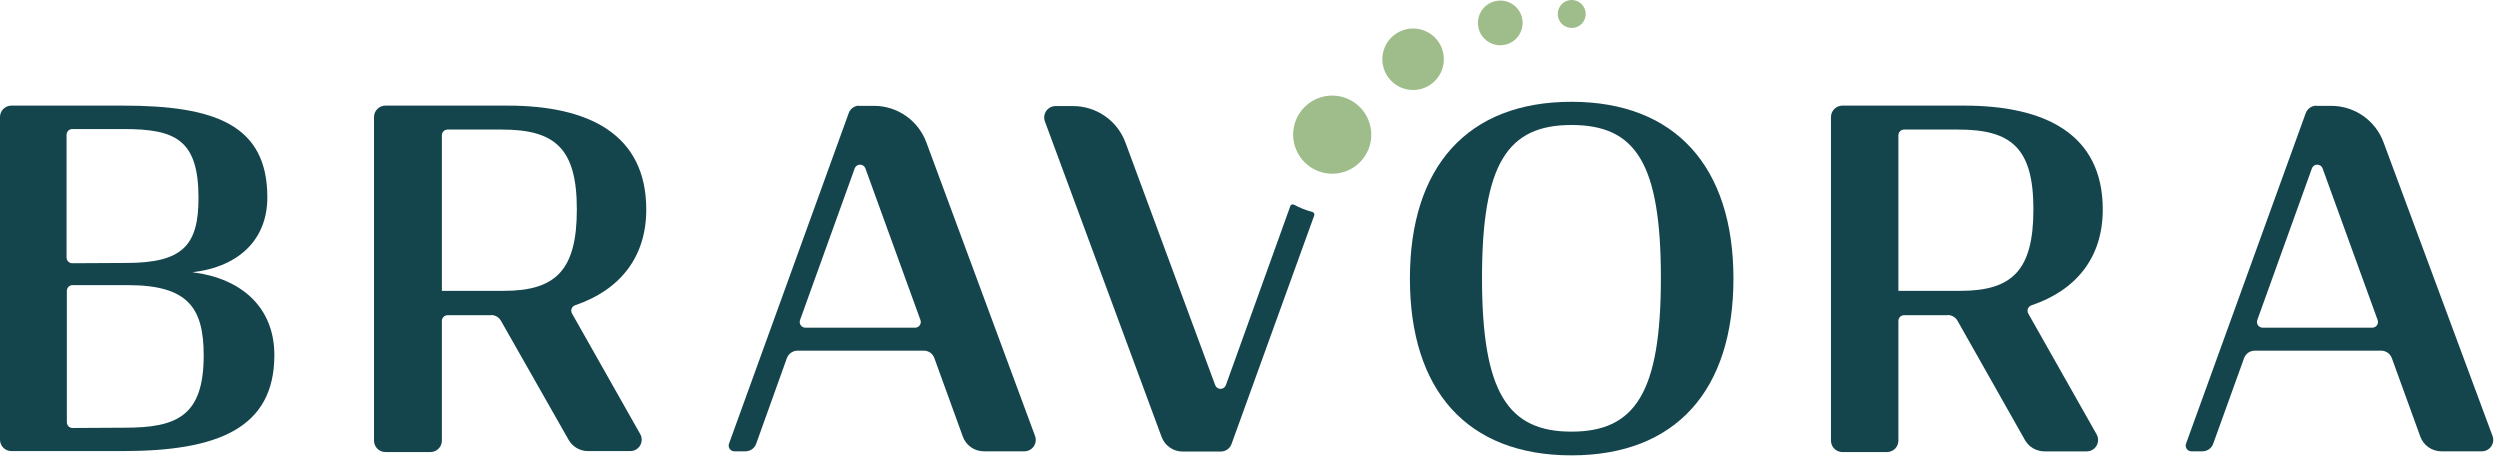 <svg width="223" height="41" viewBox="0 0 223 41" fill="none" xmlns="http://www.w3.org/2000/svg">
<path d="M122.319 12.01C122.319 12.699 122.115 13.373 121.732 13.946C121.349 14.519 120.805 14.965 120.168 15.229C119.531 15.493 118.83 15.562 118.154 15.427C117.478 15.293 116.857 14.961 116.37 14.474C115.882 13.986 115.55 13.366 115.416 12.69C115.281 12.014 115.35 11.313 115.614 10.677C115.878 10.04 116.325 9.496 116.898 9.113C117.471 8.73 118.145 8.525 118.834 8.525C119.758 8.527 120.644 8.894 121.297 9.548C121.95 10.201 122.318 11.086 122.319 12.01Z" fill="#9EBD8A"/>
<path d="M11.112 38.151C15.773 38.151 18.169 37.133 18.169 31.696C18.169 27.438 16.75 25.434 11.402 25.434H6.472C6.337 25.434 6.208 25.488 6.112 25.583C6.017 25.678 5.963 25.808 5.963 25.943V37.668C5.963 37.803 6.017 37.932 6.112 38.027C6.208 38.123 6.337 38.176 6.472 38.176L11.112 38.151ZM11.275 23.455C16.363 23.455 17.706 21.827 17.706 17.651C17.706 12.432 15.62 11.511 11.026 11.511H6.446C6.311 11.511 6.182 11.565 6.087 11.66C5.991 11.756 5.938 11.885 5.938 12.02V22.972C5.938 23.107 5.991 23.236 6.087 23.332C6.182 23.427 6.311 23.481 6.446 23.481L11.275 23.455ZM1.91243e-07 10.438C1.91243e-07 10.168 0.107 9.909 0.298 9.719C0.489 9.528 0.748 9.421 1.018 9.421H10.985C19.171 9.421 23.847 11.13 23.847 17.605C23.847 21.278 21.425 23.781 17.167 24.284C21.547 24.829 24.473 27.418 24.473 31.675C24.473 38.232 19.385 40.236 10.944 40.236C9.525 40.236 3.516 40.236 0.982 40.236C0.718 40.227 0.469 40.116 0.285 39.926C0.102 39.736 -0 39.483 1.91243e-07 39.219V10.438Z" fill="#14454D"/>
<path d="M44.937 25.943C49.572 25.943 51.454 24.106 51.454 18.679C51.454 13.251 49.531 11.557 44.769 11.557H39.925C39.79 11.557 39.661 11.611 39.565 11.706C39.47 11.802 39.416 11.931 39.416 12.066V25.943H44.937ZM43.817 28.115H39.925C39.79 28.115 39.661 28.168 39.565 28.264C39.47 28.359 39.416 28.488 39.416 28.623V39.306C39.416 39.575 39.309 39.834 39.118 40.025C38.928 40.216 38.669 40.323 38.399 40.323H34.379C34.109 40.323 33.851 40.216 33.66 40.025C33.469 39.834 33.362 39.575 33.362 39.306V10.438C33.362 10.168 33.469 9.909 33.66 9.719C33.851 9.528 34.109 9.421 34.379 9.421H45.283C52.508 9.421 57.647 11.964 57.647 18.689C57.647 22.992 55.25 25.887 51.297 27.23C51.227 27.254 51.164 27.293 51.111 27.344C51.058 27.395 51.017 27.457 50.99 27.526C50.963 27.595 50.952 27.668 50.957 27.742C50.961 27.816 50.982 27.887 51.017 27.952L57.122 38.746C57.203 38.899 57.243 39.069 57.239 39.242C57.235 39.415 57.188 39.583 57.101 39.732C57.014 39.881 56.89 40.006 56.742 40.094C56.593 40.182 56.425 40.231 56.252 40.236H52.441C52.089 40.236 51.742 40.141 51.438 39.963C51.134 39.784 50.883 39.527 50.712 39.219L44.682 28.608C44.594 28.456 44.469 28.329 44.317 28.24C44.165 28.151 43.993 28.102 43.817 28.099" fill="#14454D"/>
<path d="M174.863 25.943C179.498 25.943 181.38 24.106 181.38 18.679C181.38 13.251 179.457 11.557 174.695 11.557H169.846C169.711 11.557 169.582 11.611 169.486 11.706C169.391 11.802 169.337 11.931 169.337 12.066V25.943H174.863ZM173.738 28.115H169.846C169.711 28.115 169.582 28.168 169.486 28.264C169.391 28.359 169.337 28.488 169.337 28.623V39.306C169.337 39.571 169.233 39.826 169.048 40.016C168.863 40.206 168.61 40.316 168.345 40.323H164.341C164.071 40.323 163.812 40.216 163.621 40.025C163.43 39.834 163.323 39.575 163.323 39.306V10.438C163.323 10.168 163.43 9.909 163.621 9.719C163.812 9.528 164.071 9.421 164.341 9.421H175.209C182.433 9.421 187.567 11.964 187.567 18.689C187.567 22.992 185.176 25.887 181.223 27.23C181.148 27.251 181.08 27.29 181.022 27.342C180.965 27.394 180.92 27.459 180.892 27.531C180.863 27.603 180.852 27.681 180.858 27.758C180.864 27.836 180.888 27.911 180.927 27.977L187.033 38.772C187.113 38.924 187.153 39.094 187.15 39.266C187.146 39.438 187.099 39.607 187.013 39.756C186.926 39.905 186.803 40.029 186.656 40.118C186.508 40.206 186.34 40.256 186.168 40.262H182.357C182.004 40.261 181.657 40.167 181.352 39.988C181.047 39.809 180.795 39.553 180.622 39.245L174.608 28.608C174.52 28.455 174.393 28.328 174.241 28.238C174.088 28.149 173.915 28.101 173.738 28.099" fill="#14454D"/>
<path d="M71.827 29.229H81.641C81.72 29.226 81.798 29.206 81.867 29.168C81.937 29.13 81.997 29.077 82.042 29.013C82.088 28.948 82.117 28.873 82.129 28.795C82.141 28.717 82.134 28.637 82.109 28.562L77.184 14.996C77.145 14.904 77.08 14.826 76.997 14.771C76.913 14.716 76.816 14.687 76.716 14.687C76.616 14.687 76.519 14.716 76.436 14.771C76.352 14.826 76.287 14.904 76.248 14.996L71.359 28.562C71.334 28.637 71.327 28.717 71.339 28.795C71.351 28.873 71.38 28.948 71.426 29.013C71.471 29.077 71.531 29.13 71.601 29.168C71.67 29.206 71.748 29.226 71.827 29.229ZM76.619 9.441H77.963C78.984 9.443 79.98 9.758 80.816 10.344C81.652 10.93 82.288 11.758 82.638 12.717L92.336 38.914C92.387 39.064 92.402 39.225 92.38 39.382C92.358 39.539 92.299 39.689 92.209 39.82C92.118 39.95 91.998 40.058 91.859 40.133C91.719 40.209 91.564 40.252 91.405 40.257H87.757C87.348 40.256 86.949 40.13 86.614 39.895C86.279 39.661 86.024 39.329 85.885 38.944L83.341 31.935C83.273 31.745 83.149 31.581 82.986 31.463C82.822 31.346 82.626 31.282 82.425 31.279H71.129C70.926 31.282 70.728 31.346 70.561 31.463C70.394 31.58 70.266 31.744 70.193 31.935L67.446 39.596C67.374 39.787 67.247 39.953 67.08 40.071C66.913 40.188 66.714 40.253 66.51 40.257H65.492C65.412 40.255 65.335 40.234 65.264 40.196C65.194 40.158 65.134 40.105 65.088 40.039C65.043 39.974 65.013 39.899 65.002 39.82C64.991 39.741 64.999 39.661 65.024 39.585L75.709 10.082C75.777 9.889 75.904 9.722 76.072 9.605C76.24 9.487 76.44 9.425 76.645 9.426" fill="#14454D"/>
<path d="M201.813 29.229H211.623C211.702 29.226 211.779 29.206 211.849 29.168C211.919 29.13 211.978 29.077 212.024 29.013C212.069 28.948 212.099 28.873 212.111 28.795C212.122 28.717 212.116 28.637 212.091 28.562L207.166 14.996C207.127 14.904 207.062 14.826 206.978 14.771C206.895 14.716 206.798 14.687 206.698 14.687C206.598 14.687 206.501 14.716 206.417 14.771C206.334 14.826 206.269 14.904 206.23 14.996L201.345 28.562C201.321 28.637 201.314 28.717 201.326 28.795C201.338 28.873 201.367 28.948 201.413 29.013C201.458 29.077 201.518 29.13 201.588 29.168C201.657 29.206 201.734 29.226 201.813 29.229ZM206.606 9.441H207.95C208.97 9.442 209.966 9.757 210.801 10.343C211.637 10.929 212.272 11.758 212.62 12.717L222.343 38.914C222.394 39.065 222.409 39.225 222.387 39.383C222.364 39.541 222.305 39.691 222.214 39.822C222.123 39.952 222.003 40.06 221.863 40.135C221.722 40.211 221.566 40.252 221.407 40.257H217.764C217.355 40.256 216.956 40.13 216.621 39.895C216.286 39.661 216.032 39.329 215.892 38.944L213.348 31.935C213.276 31.744 213.148 31.58 212.981 31.463C212.814 31.346 212.616 31.282 212.412 31.279H201.116C200.912 31.281 200.712 31.344 200.544 31.461C200.377 31.578 200.248 31.744 200.175 31.935L197.412 39.596C197.341 39.787 197.213 39.953 197.046 40.071C196.879 40.188 196.681 40.253 196.476 40.257H195.459C195.379 40.255 195.301 40.234 195.231 40.196C195.161 40.158 195.101 40.105 195.055 40.039C195.01 39.974 194.98 39.899 194.969 39.82C194.958 39.741 194.965 39.661 194.991 39.585L205.675 10.082C205.748 9.891 205.877 9.726 206.045 9.609C206.212 9.492 206.412 9.428 206.617 9.426" fill="#14454D"/>
<path d="M148.151 24.803C148.151 14.533 145.892 11.15 140.173 11.15C134.454 11.15 132.195 14.619 132.195 24.803C132.195 34.987 134.495 38.502 140.173 38.502C145.851 38.502 148.151 35.033 148.151 24.803ZM125.764 24.849C125.764 14.869 130.903 9.08 140.173 9.08C149.443 9.08 154.623 14.884 154.623 24.849C154.623 34.814 149.489 40.618 140.173 40.618C130.857 40.618 125.764 34.814 125.764 24.849Z" fill="#14454D"/>
<path d="M115.1 18.373L109.34 34.377C109.301 34.468 109.236 34.547 109.152 34.602C109.069 34.657 108.972 34.686 108.872 34.686C108.772 34.686 108.675 34.657 108.591 34.602C108.508 34.547 108.443 34.468 108.404 34.377L100.39 12.717C100.038 11.761 99.4 10.937 98.564 10.355C97.728 9.773 96.733 9.461 95.715 9.461H94.127C93.968 9.467 93.813 9.509 93.673 9.585C93.534 9.661 93.414 9.768 93.324 9.899C93.233 10.029 93.174 10.179 93.152 10.336C93.13 10.494 93.145 10.654 93.196 10.804L103.616 38.975C103.758 39.357 104.013 39.687 104.348 39.92C104.682 40.153 105.081 40.278 105.488 40.277H108.913C109.117 40.274 109.316 40.209 109.483 40.091C109.65 39.973 109.777 39.807 109.849 39.616L117.226 19.228C117.239 19.195 117.244 19.16 117.242 19.126C117.24 19.091 117.23 19.057 117.214 19.026C117.198 18.995 117.175 18.968 117.147 18.947C117.119 18.925 117.087 18.91 117.053 18.902C116.49 18.756 115.946 18.541 115.435 18.262C115.404 18.244 115.37 18.233 115.334 18.231C115.298 18.228 115.262 18.233 115.229 18.245C115.195 18.258 115.165 18.278 115.14 18.304C115.115 18.329 115.096 18.36 115.084 18.394" fill="#14454D"/>
<path d="M141.445 1.246C141.445 1.493 141.372 1.733 141.235 1.938C141.098 2.143 140.904 2.303 140.677 2.397C140.449 2.492 140.199 2.517 139.957 2.469C139.715 2.421 139.493 2.303 139.319 2.129C139.144 1.956 139.025 1.734 138.976 1.493C138.928 1.251 138.952 1.001 139.045 0.773C139.139 0.545 139.298 0.35 139.502 0.213C139.706 0.075 139.947 0.001 140.193 1.03821e-05C140.357 -0.001 140.52 0.031 140.672 0.093C140.824 0.156 140.962 0.247 141.078 0.363C141.194 0.479 141.287 0.617 141.35 0.768C141.413 0.92 141.445 1.082 141.445 1.246Z" fill="#9EBD8A"/>
<path d="M135.818 2.035C135.82 2.429 135.705 2.815 135.487 3.144C135.27 3.473 134.96 3.73 134.596 3.883C134.232 4.036 133.831 4.077 133.444 4.003C133.057 3.928 132.7 3.739 132.42 3.462C132.14 3.185 131.948 2.83 131.869 2.444C131.79 2.057 131.828 1.656 131.977 1.291C132.126 0.926 132.38 0.613 132.707 0.393C133.034 0.172 133.419 0.053 133.813 0.051C134.075 0.049 134.335 0.099 134.578 0.197C134.821 0.296 135.042 0.442 135.228 0.626C135.414 0.811 135.562 1.03 135.663 1.272C135.765 1.513 135.817 1.773 135.818 2.035Z" fill="#9EBD8A"/>
<path d="M128.791 5.295C128.789 5.837 128.627 6.366 128.324 6.816C128.022 7.265 127.593 7.615 127.091 7.821C126.59 8.027 126.039 8.08 125.508 7.973C124.976 7.866 124.489 7.604 124.106 7.22C123.724 6.836 123.463 6.348 123.358 5.816C123.253 5.285 123.308 4.734 123.516 4.234C123.724 3.733 124.076 3.306 124.526 3.005C124.977 2.704 125.507 2.543 126.049 2.543C126.409 2.543 126.766 2.613 127.099 2.751C127.432 2.888 127.735 3.09 127.99 3.345C128.244 3.6 128.446 3.902 128.584 4.235C128.721 4.568 128.792 4.925 128.791 5.285" fill="#9EBD8A"/>
</svg>
